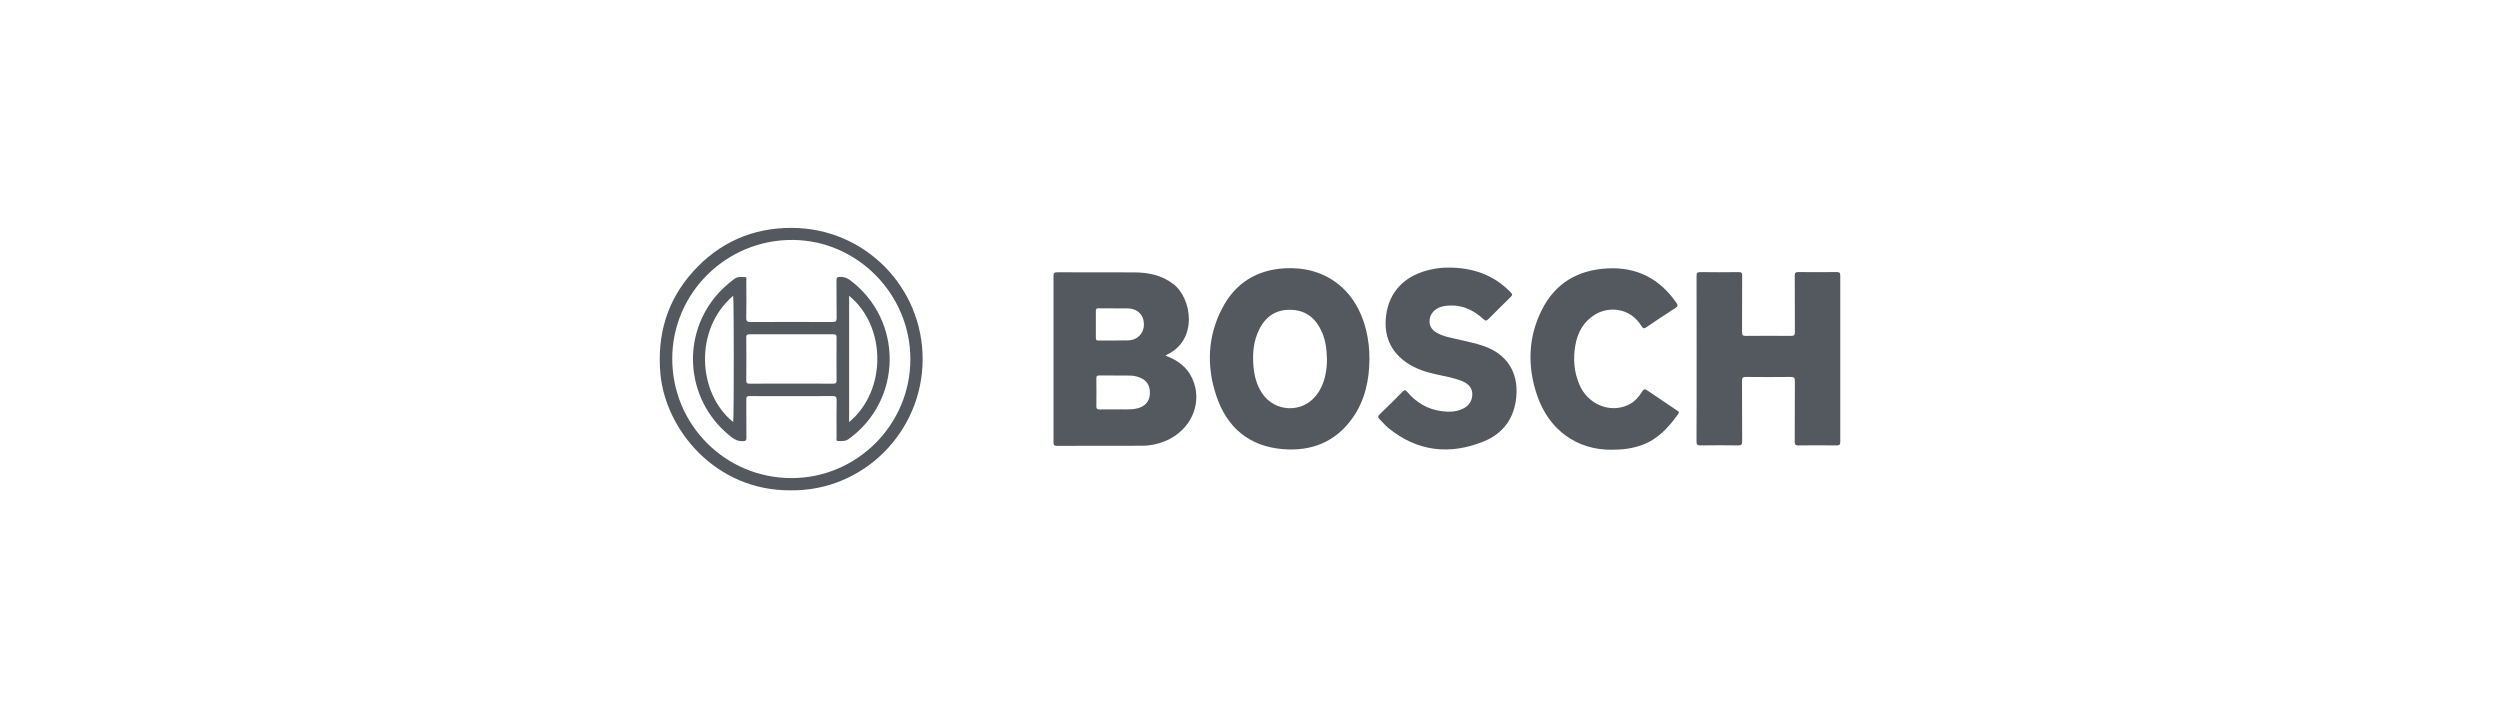 <svg xmlns="http://www.w3.org/2000/svg" id="a" viewBox="0 0 1042.32 299.43"><g id="b"><g><path d="M485.92,148.28c5.06,1.84,8.99,4.72,11.19,9.57,4.21,9.28,.28,19.94-9.2,25.04-3.75,2.01-7.76,2.95-11.98,2.96-11.75,.03-23.5-.01-35.25,.04-1.25,0-1.44-.45-1.44-1.53,.03-23.08,.04-46.16,0-69.24,0-1.35,.42-1.61,1.67-1.6,10.66,.05,21.32-.01,31.98,.04,5.87,.03,11.41,1.13,16.26,4.82,7.78,5.92,10.46,23.19-2.49,29.43-.18,.09-.34,.22-.73,.47Zm-20.34,22.41c2.51-.13,5.58,.3,8.61-.43,3.12-.75,5.01-2.84,5.21-5.78,.25-3.58-1.13-5.9-4.29-7.11-1.26-.49-2.58-.77-3.95-.78-4.26-.02-8.51-.01-12.77-.06-.91-.01-1.3,.21-1.29,1.21,.05,3.89,.05,7.79,0,11.68-.01,1.08,.42,1.31,1.38,1.29,2.18-.05,4.36-.02,7.09-.02Zm-1.14-42.13h0c-2.13-.01-4.26,.03-6.39-.03-.89-.03-1.17,.24-1.16,1.13,.04,3.74,.03,7.48,0,11.22,0,.79,.23,1.1,1.06,1.1,4.15-.04,8.31,.05,12.46-.07,3.85-.11,6.56-3.01,6.52-6.72-.05-3.93-2.67-6.53-6.73-6.62-1.92-.04-3.84,0-5.77,0Z" fill="#54595f"></path><path d="M707.37,149.4c0-11.44,.02-22.88-.03-34.32,0-1.3,.32-1.65,1.63-1.63,5.3,.08,10.61,.07,15.91,0,1.15-.01,1.49,.27,1.48,1.46-.06,7.85,0,15.7-.05,23.55,0,1.18,.25,1.61,1.53,1.59,6.29-.06,12.58-.07,18.88,0,1.35,.02,1.62-.45,1.61-1.68-.04-7.8,.01-15.6-.05-23.4,0-1.26,.37-1.55,1.57-1.54,5.3,.06,10.61,.07,15.91,0,1.3-.02,1.5,.43,1.5,1.59-.03,23.03-.03,46.07,0,69.1,0,1.17-.25,1.62-1.54,1.6-5.3-.07-10.61-.07-15.91,0-1.27,.02-1.55-.39-1.54-1.59,.05-8.42,0-16.85,.06-25.27,.01-1.41-.4-1.71-1.74-1.7-6.24,.07-12.48,.07-18.72,0-1.23-.01-1.57,.34-1.57,1.55,.05,8.42-.01,16.85,.06,25.27,.01,1.38-.35,1.75-1.72,1.73-5.2-.08-10.4-.08-15.6,0-1.35,.02-1.73-.31-1.72-1.71,.06-11.54,.04-23.08,.04-34.63h0Z" fill="#54595f"></path><path d="M570.96,149.56c-.05,8.92-1.84,17.38-7.09,24.77-7.05,9.93-16.99,13.87-28.86,12.94-14.27-1.12-23.53-9.07-27.94-22.39-4.1-12.38-3.59-24.75,2.55-36.46,5.47-10.42,14.35-15.92,26.08-16.56,16.92-.92,29.73,8.88,33.84,25.66,.97,3.96,1.44,7.97,1.41,12.05Zm-17.71,.43c-.12-4.73-.64-8.1-2-11.3-2.35-5.55-6.28-9.14-12.53-9.5-6.25-.36-10.83,2.44-13.63,7.98-2.54,5.02-2.99,10.44-2.45,15.95,.38,3.86,1.37,7.55,3.57,10.84,5.32,7.97,16.77,8.39,22.62,.8,3.65-4.74,4.37-10.31,4.42-14.78Z" fill="#54595f"></path><path d="M603.56,111.56c10.44-.03,18.88,2.96,25.79,9.82,1.47,1.45,1.47,1.46,.06,2.86-2.95,2.92-5.93,5.82-8.85,8.78-.79,.8-1.22,.82-2.09,.02-4.52-4.21-9.82-6.36-16.07-5.47-3.66,.52-6.03,2.81-6.34,5.69-.25,2.33,.66,4.03,2.6,5.25,2.93,1.84,6.32,2.29,9.59,3.07,3.49,.83,7,1.52,10.4,2.71,9.56,3.32,14.4,10.83,13.56,20.93-.76,9.08-5.46,15.55-13.69,18.86-14.13,5.68-27.56,4.21-39.63-5.6-1.36-1.11-2.49-2.5-3.74-3.74-.75-.74-.67-1.29,.1-2.03,3.22-3.1,6.42-6.21,9.53-9.42,.84-.86,1.21-.72,1.9,.08,3.78,4.43,8.49,7.28,14.33,8.05,2.85,.37,5.71,.38,8.43-.79,2.3-.98,3.88-2.6,4.31-5.12,.53-3.13-.99-5.39-4.45-6.73-3.55-1.38-7.31-1.97-11-2.81-4.96-1.13-9.67-2.8-13.64-6.14-5.64-4.73-7.61-10.94-6.79-18,1.19-10.38,8.03-17.25,18.95-19.52,2.5-.52,5.03-.8,6.77-.73Z" fill="#54595f"></path><path d="M672.03,187.51c-14.53,.15-26.3-8.24-31.2-22.76-4.06-12.05-3.76-24.1,2.03-35.6,5.59-11.11,14.98-16.58,27.28-17.24,12.25-.66,21.76,4.23,28.73,14.26,.7,1,.81,1.52-.36,2.26-4.07,2.59-8.09,5.28-12.08,8-.96,.66-1.41,.55-2.03-.45-4.95-8.04-13.84-8.1-19.16-4.97-4.91,2.89-7.45,7.45-8.42,12.88-1,5.63-.6,11.18,1.69,16.51,3.53,8.22,12.73,12.02,20.38,8.4,2.54-1.2,4.33-3.24,5.76-5.54,.76-1.22,1.29-1.07,2.28-.4,4.02,2.76,8.1,5.46,12.14,8.2,.5,.34,1.31,.58,.64,1.51-3.98,5.57-8.46,10.55-15.13,12.98-4.06,1.48-8.27,1.98-12.56,1.95Z" fill="#54595f"></path><path d="M329.63,204.43c-31.35,.25-52.2-25.34-54.29-48.63-1.44-16,2.7-30.41,13.51-42.45,10.95-12.19,24.83-18.4,41.29-18.34,30.61,.11,54.56,24.86,54.54,54.76-.03,30.29-24.79,55.1-55.05,54.66Zm49.93-54.55c.04-27.23-22.06-49.58-48.91-49.84-27.56-.27-50.26,21.88-50.37,49.32-.11,27.67,22.09,49.94,49.7,49.97,27.23,.02,49.53-22.22,49.57-49.45Z" fill="#54595f"></path><path d="M329.95,165.16c-5.77,0-11.55,.04-17.32-.03-1.16-.01-1.5,.28-1.48,1.46,.06,5.3,0,10.61,.05,15.91,.01,1.05-.24,1.39-1.35,1.44-1.76,.08-3.17-.42-4.58-1.48-18.52-13.99-21.82-40.39-7.25-58.48,2.36-2.92,5.12-5.43,8.14-7.69,1.45-1.08,2.96-.79,4.47-.75,.89,.02,.52,.88,.53,1.36,.03,5.2,.08,10.4-.02,15.6-.03,1.5,.47,1.76,1.83,1.76,11.34-.05,22.68-.05,34.01,0,1.38,0,1.87-.28,1.84-1.77-.1-5.2-.01-10.4-.06-15.6,0-1.05,.25-1.42,1.37-1.45,1.64-.05,2.95,.37,4.29,1.37,22.28,16.67,21.96,50.04-.63,66.26-1.47,1.05-2.94,.81-4.45,.78-.88-.02-.55-.87-.55-1.37-.02-5.2-.06-10.4,.02-15.6,.02-1.34-.29-1.78-1.7-1.76-5.72,.08-11.44,.03-17.16,.04Zm-.04-5.22h0c5.82,0,11.64-.03,17.46,.01,1.06,0,1.43-.26,1.42-1.38-.05-5.97-.04-11.95,0-17.92,0-1.04-.34-1.28-1.33-1.28-11.64,.03-23.28,.04-34.92,0-1.07,0-1.41,.24-1.4,1.36,.06,5.92,.06,11.85,0,17.77-.01,1.16,.28,1.49,1.46,1.47,5.77-.06,11.54-.03,17.3-.03Zm-24.22,16.03c.33-1.38,.32-51.4-.01-52.65-16.35,13.92-14.95,40.58,.01,52.65Zm48.33,.02c15.84-13.19,15.54-40.03,0-52.67v52.67Z" fill="#54595f"></path></g></g></svg>